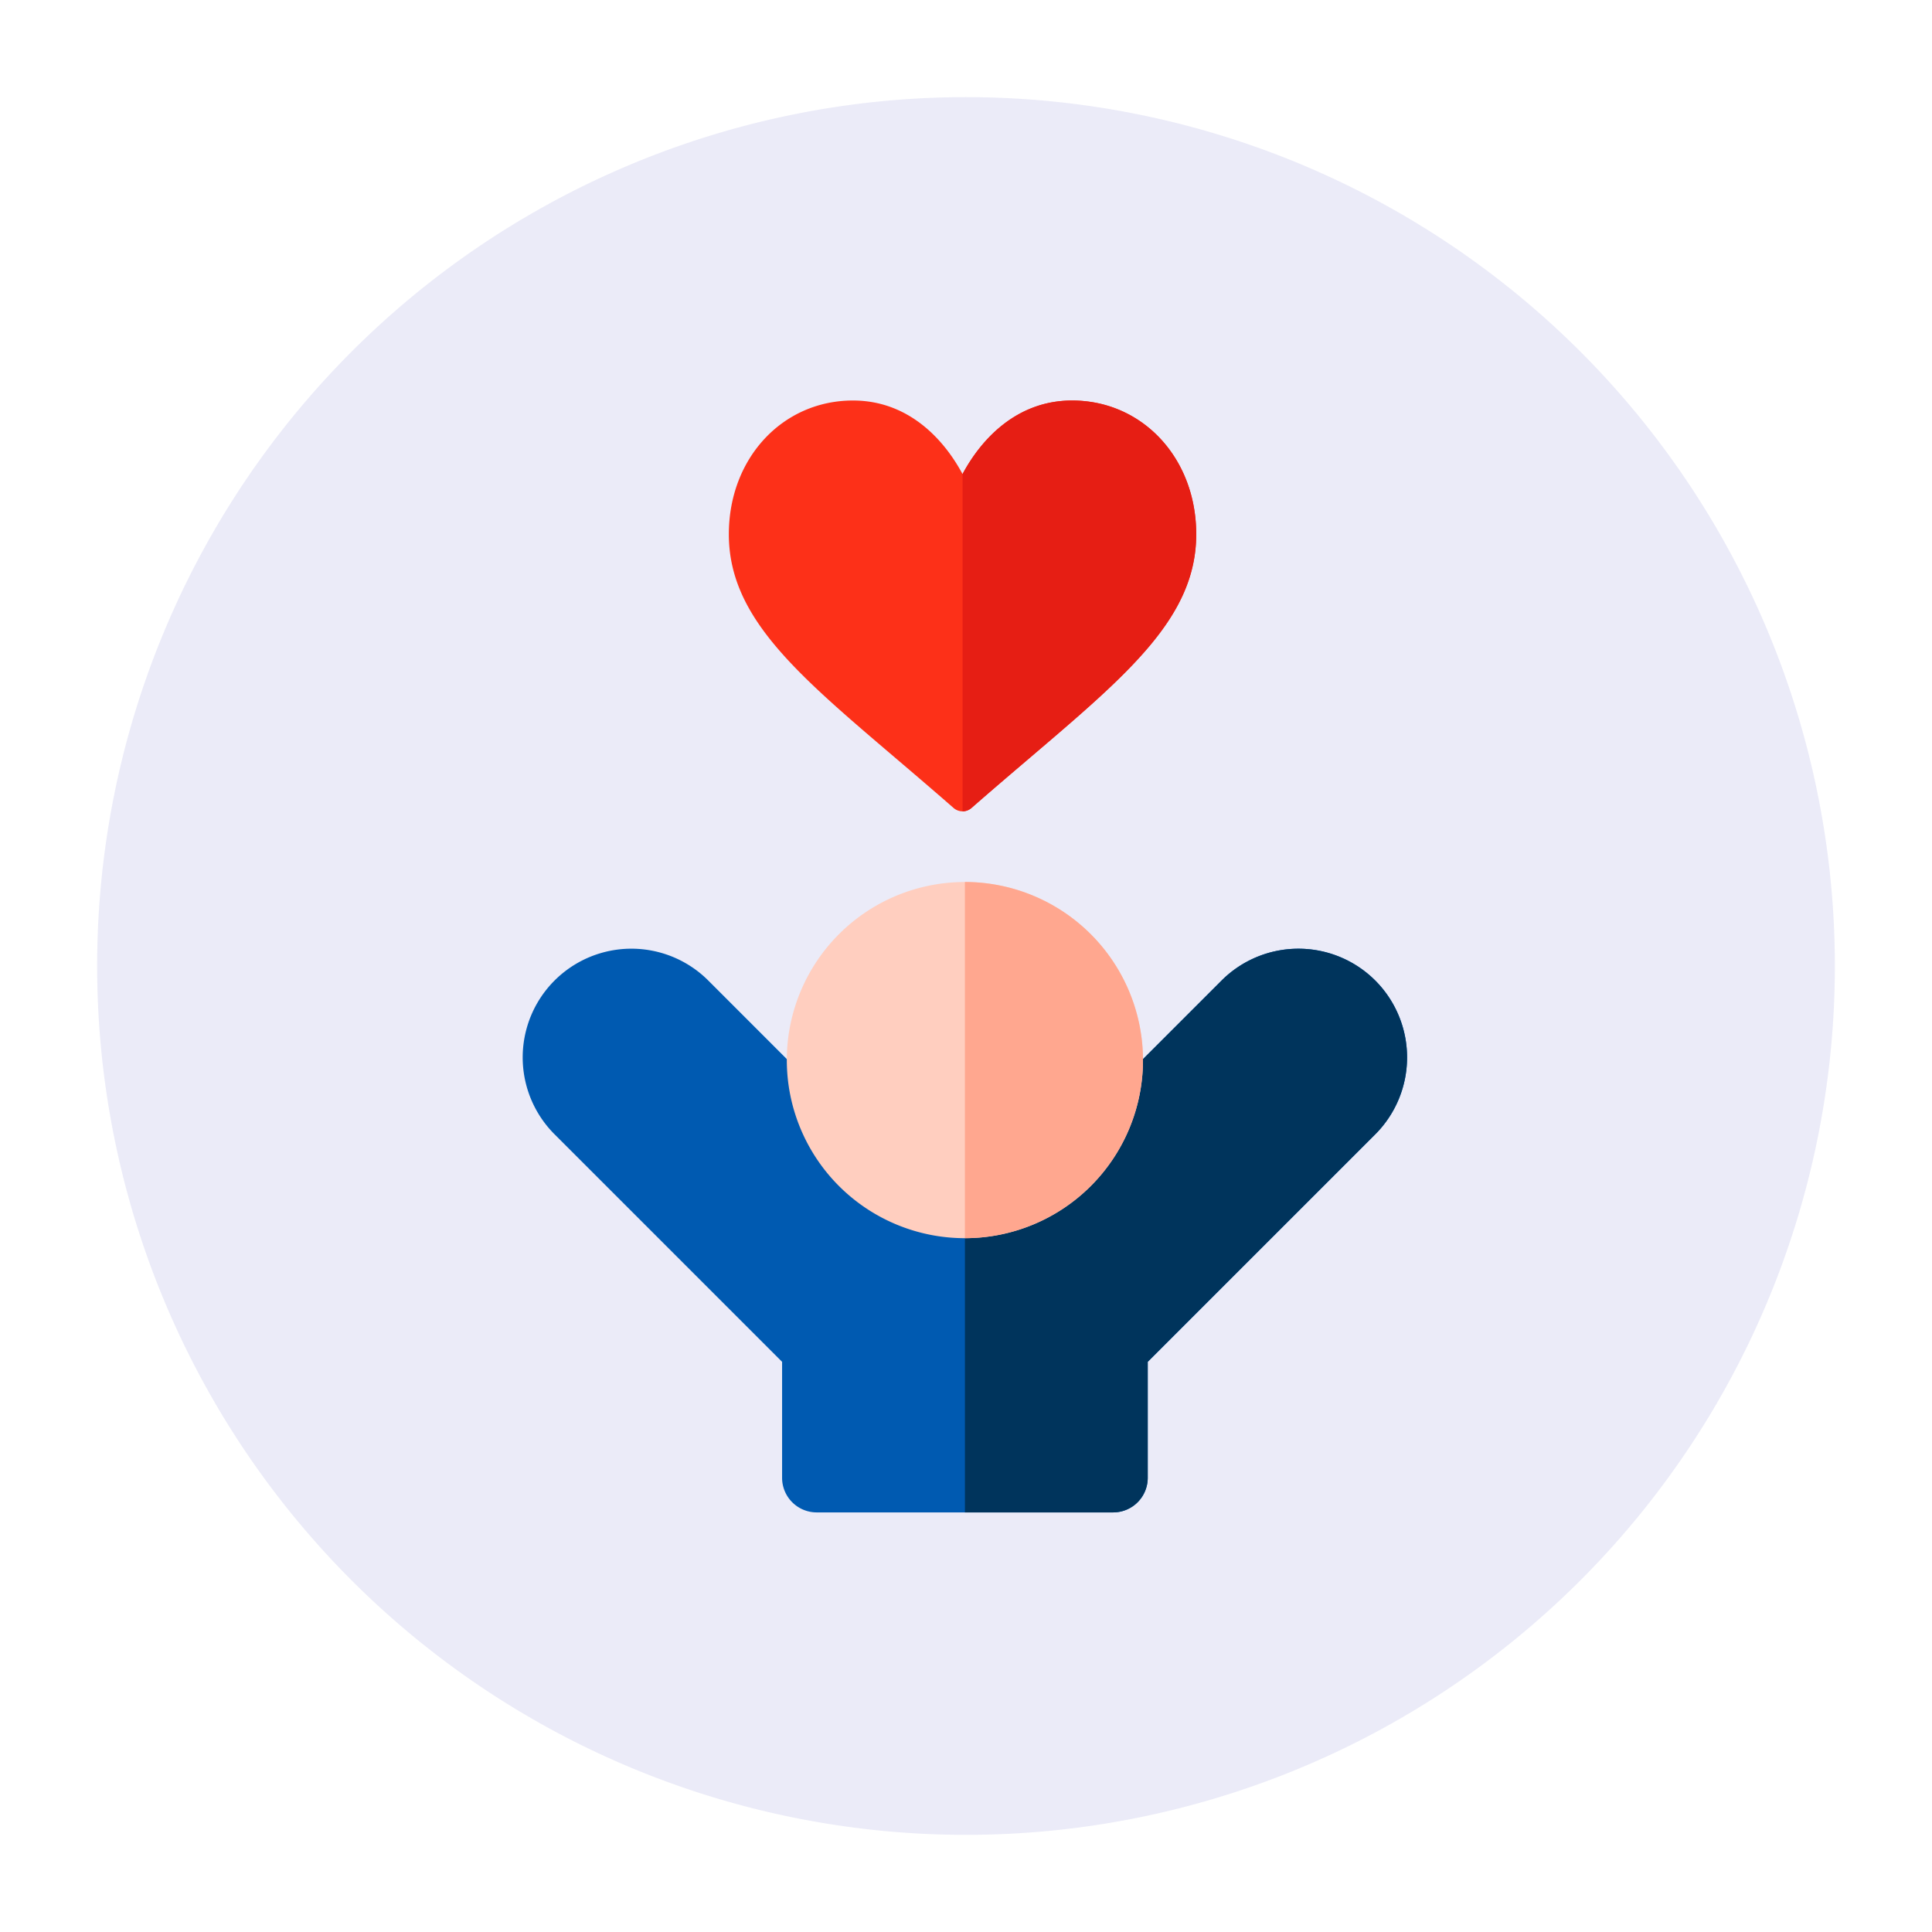 <svg xmlns="http://www.w3.org/2000/svg" width="179" height="179" viewBox="0 0 179 179">
    <defs>
        <filter id="Caminho_12086" width="179" height="179" x="0" y="0" filterUnits="userSpaceOnUse">
            <feOffset dy="3"/>
            <feGaussianBlur result="blur" stdDeviation="3"/>
            <feFlood flood-opacity=".161"/>
            <feComposite in2="blur" operator="in"/>
            <feComposite in="SourceGraphic"/>
        </filter>
    </defs>
    <g id="Componente_2_1" data-name="Componente 2 – 1" transform="translate(9 6)">
        <g id="Grupo_2312" data-name="Grupo 2312" transform="translate(-571.719 -859)">
            <g filter="url(#Caminho_12086)" transform="translate(562.72 853)">
                <path id="Caminho_12086-2" fill="#ebebf8" d="M80.5 0A80.5 80.5 0 1 1 0 80.5 80.5 80.5 0 0 1 80.5 0z" data-name="Caminho 12086" transform="translate(9 6)"/>
            </g>
            <g id="surface1" transform="translate(611.153 934.718)">
                <path id="Caminho_12066" fill="#005ab1" d="M78.988 270.544a10.072 10.072 0 0 0-14.244 0L47.289 288H34.644L17.19 270.543a10.072 10.072 0 0 0-14.245 14.244l21.083 21.083v10.745a3.205 3.205 0 0 0 3.205 3.205H54.7a3.205 3.205 0 0 0 3.205-3.205V305.87l21.083-21.082a10.084 10.084 0 0 0 0-14.244zm0 0" data-name="Caminho 12066" transform="translate(-.001 -261.414)"/>
                <path id="Caminho_12067" fill="#00345c" d="M229.732 270.544a10.072 10.072 0 0 0-14.244 0L198.033 288h-6.322v31.82h13.733a3.205 3.205 0 0 0 3.205-3.205V305.87l21.083-21.082a10.084 10.084 0 0 0 0-14.244zm0 0" data-name="Caminho 12067" transform="translate(-150.745 -261.414)"/>
                <path id="Caminho_12068" fill="#ffcebf" d="M131 238.672a16.5 16.5 0 1 0 16.5 16.5 16.517 16.517 0 0 0-16.5-16.5zm0 0" data-name="Caminho 12068" transform="translate(-90.036 -238.672)"/>
                <path id="Caminho_12070" fill="#ffa78f" d="M208.208 255.17a16.516 16.516 0 0 0-16.5-16.5v33a16.517 16.517 0 0 0 16.5-16.5zm0 0" data-name="Caminho 12070" transform="translate(-150.745 -238.672)"/>
            </g>
            <g id="heart" transform="translate(630.246 890.107)">
                <path id="Caminho_12084" fill="#fd3018" d="M21.653 69.062a1.263 1.263 0 0 1-.835-.313c-1.846-1.614-3.6-3.111-5.253-4.519C6.244 56.287 0 51.038 0 43.392 0 36.328 4.993 31 11.5 31c5.131 0 8.424 3.584 10.15 6.812C23.379 34.584 26.672 31 31.8 31c6.51 0 11.5 5.328 11.5 12.392 0 7.646-6.244 12.894-15.565 20.837-1.652 1.408-3.407 2.9-5.253 4.519a1.263 1.263 0 0 1-.829.314z" data-name="Caminho 12084" transform="translate(0 -31)"/>
                <path id="Caminho_12085" fill="#e61e14" d="M256.835 68.748c1.846-1.614 3.6-3.111 5.253-4.519 9.321-7.943 15.565-13.192 15.565-20.837 0-7.065-4.993-12.392-11.5-12.392-5.131 0-8.424 3.584-10.15 6.812v31.25a1.263 1.263 0 0 0 .832-.314z" data-name="Caminho 12085" transform="translate(-234.347 -31)"/>
            </g>
        </g>
    </g>
</svg>

